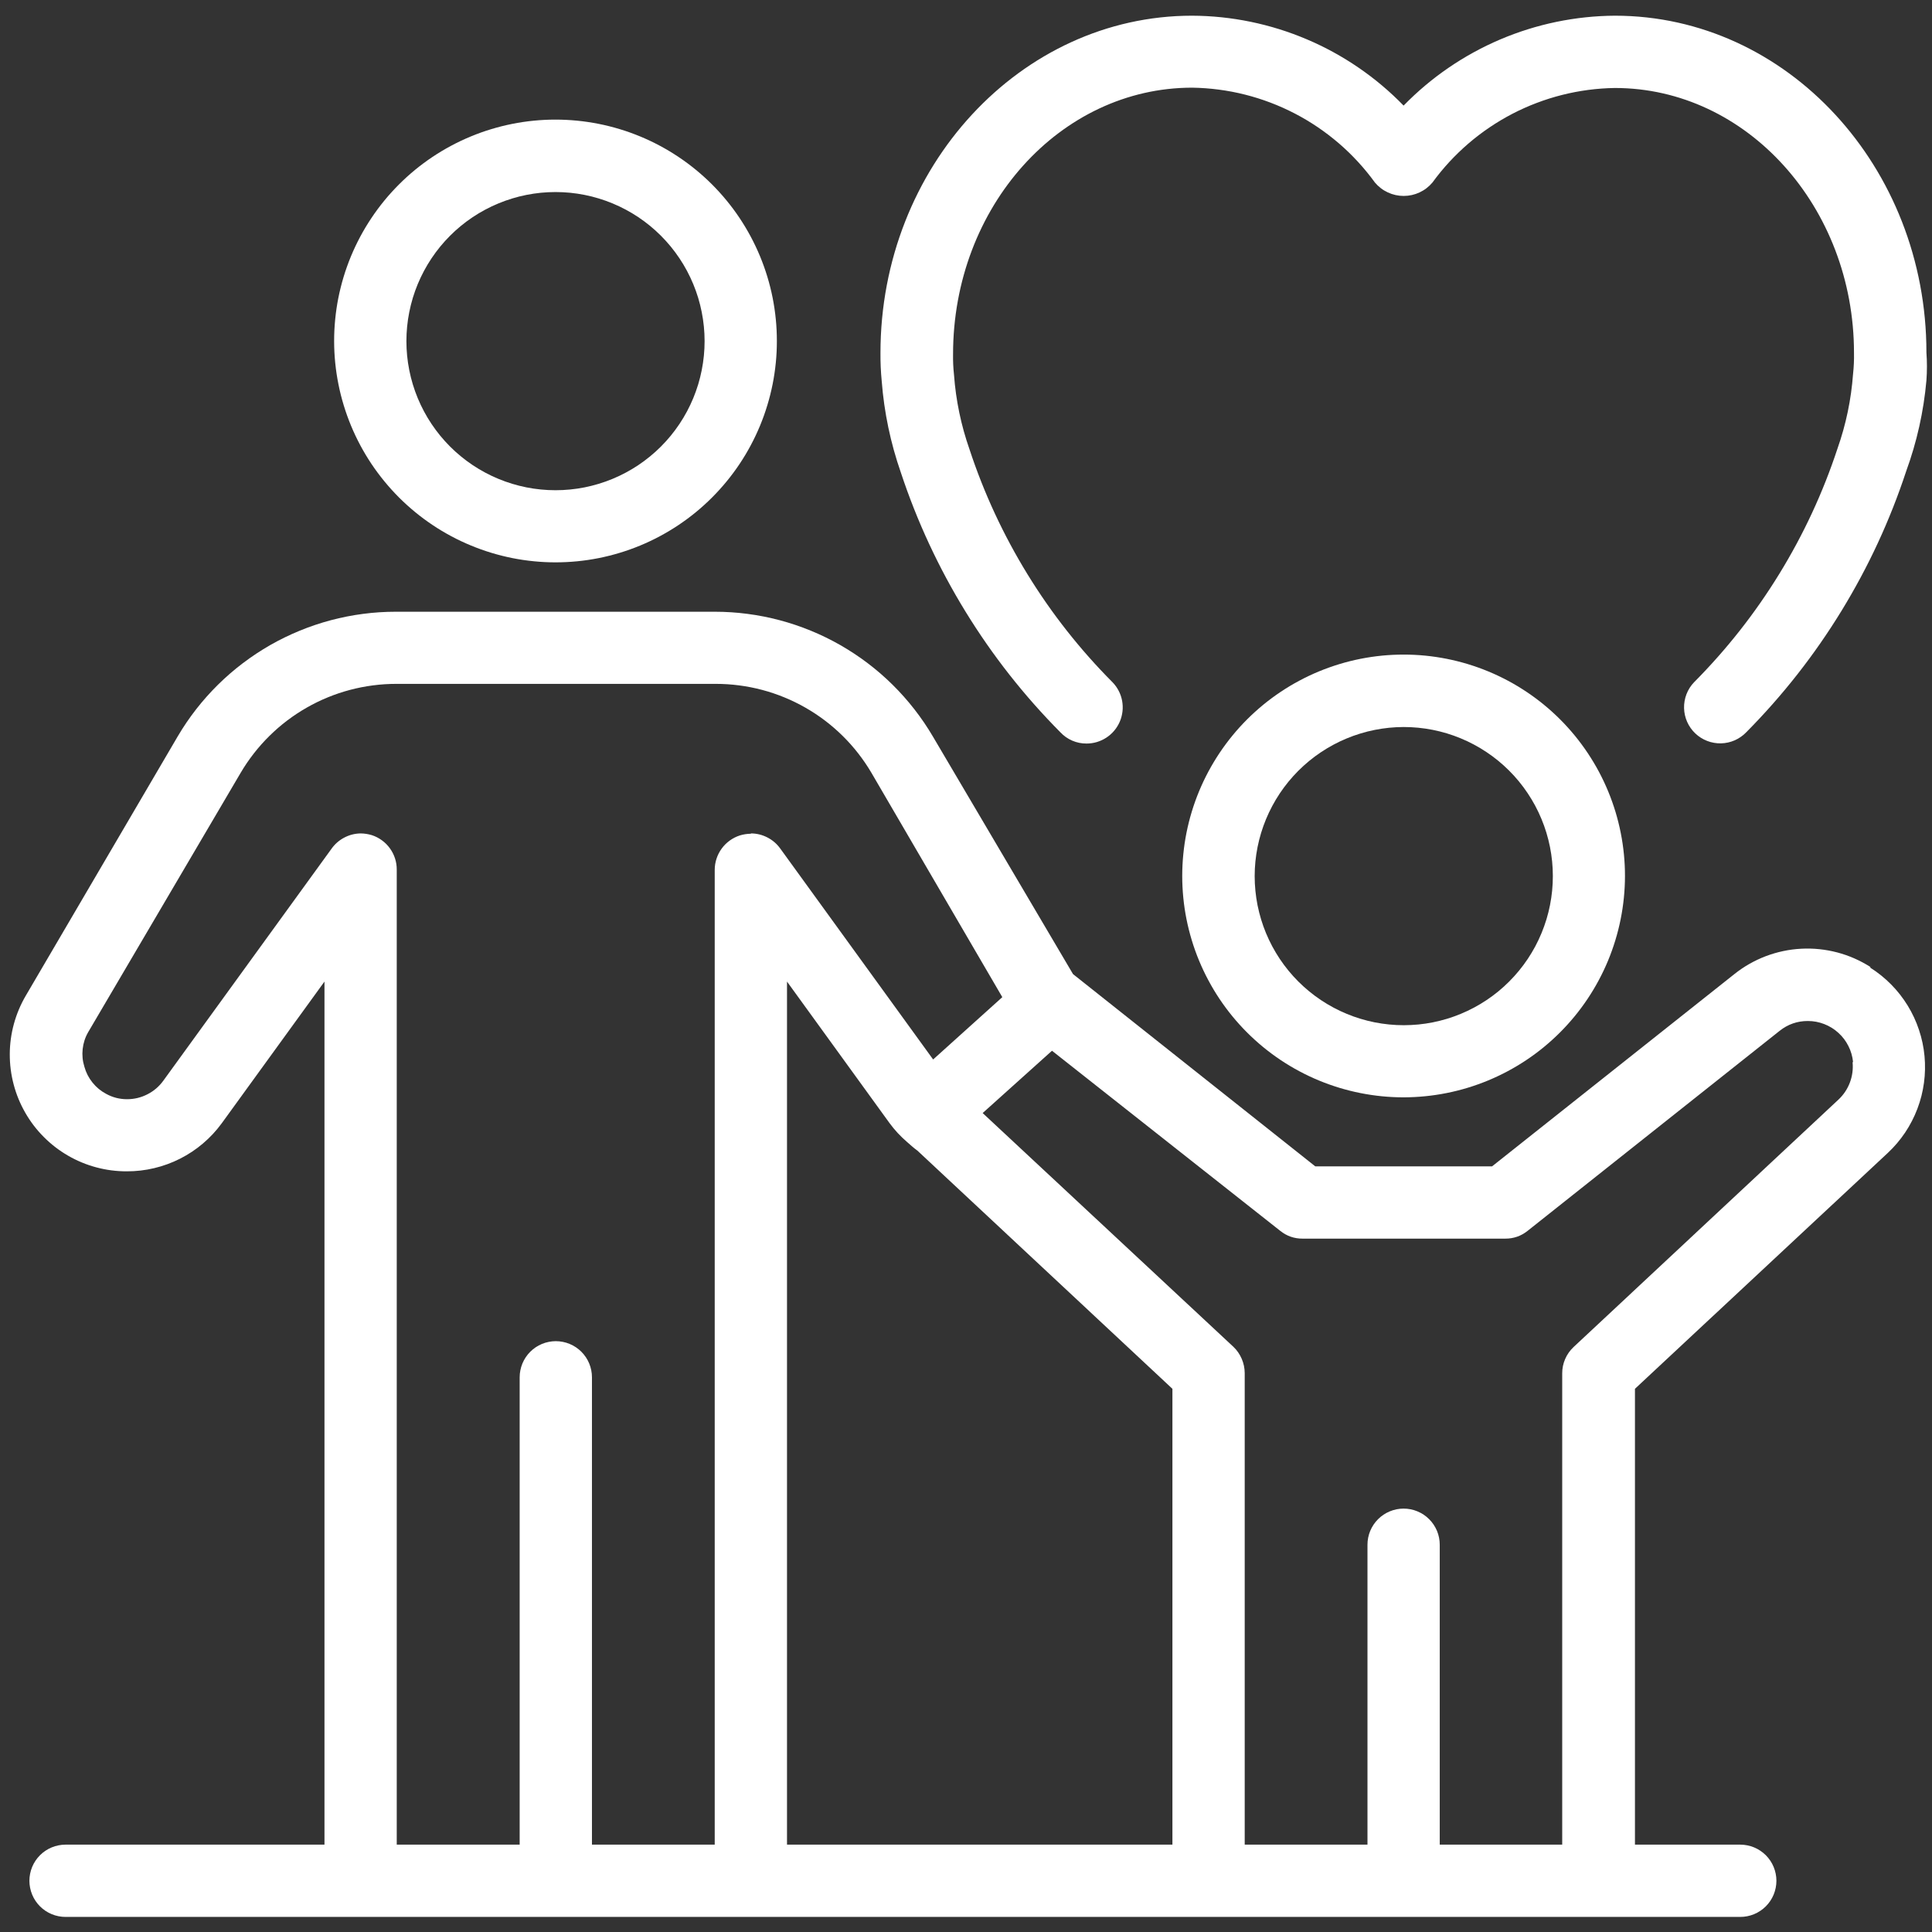 <svg version="1.0" preserveAspectRatio="xMidYMid meet" height="500" viewBox="0 0 375 375" zoomAndPan="magnify" width="500" xmlns:xlink="http://www.w3.org/1999/xlink" xmlns="http://www.w3.org/2000/svg"><rect x="0" y="0" width="375" height="375" fill="#333333" stroke="none"/><defs><clipPath id="157c1ec373"><path clip-rule="nonzero" d="M 1 118 L 374 118 L 374 372.047 L 1 372.047 Z M 1 118"></path></clipPath><clipPath id="274d1c92e3"><path clip-rule="nonzero" d="M 170 3.047 L 375 3.047 L 375 145 L 170 145 Z M 170 3.047"></path></clipPath></defs><path fill-rule="nonzero" fill-opacity="1" d="M 107.824 109.152 C 109.23 109.152 110.633 109.082 112.035 108.945 C 113.434 108.809 114.824 108.602 116.207 108.328 C 117.586 108.051 118.949 107.711 120.297 107.301 C 121.645 106.895 122.969 106.418 124.27 105.883 C 125.566 105.344 126.84 104.742 128.082 104.078 C 129.32 103.414 130.527 102.691 131.699 101.91 C 132.867 101.129 133.996 100.289 135.086 99.398 C 136.172 98.504 137.215 97.559 138.211 96.562 C 139.203 95.57 140.148 94.527 141.039 93.438 C 141.934 92.352 142.77 91.223 143.555 90.051 C 144.336 88.879 145.059 87.676 145.719 86.434 C 146.383 85.191 146.984 83.922 147.523 82.621 C 148.062 81.32 148.535 79.996 148.941 78.648 C 149.352 77.301 149.691 75.938 149.969 74.559 C 150.242 73.18 150.445 71.789 150.586 70.387 C 150.723 68.984 150.793 67.582 150.789 66.176 C 150.789 64.766 150.723 63.363 150.582 61.961 C 150.445 60.562 150.238 59.172 149.965 57.789 C 149.688 56.41 149.348 55.047 148.938 53.699 C 148.527 52.352 148.055 51.031 147.516 49.73 C 146.977 48.43 146.375 47.16 145.711 45.918 C 145.047 44.676 144.324 43.473 143.543 42.301 C 142.758 41.129 141.922 40 141.027 38.914 C 140.137 37.828 139.191 36.785 138.195 35.789 C 137.199 34.797 136.156 33.852 135.07 32.961 C 133.98 32.066 132.852 31.23 131.68 30.449 C 130.512 29.668 129.305 28.945 128.062 28.281 C 126.82 27.617 125.551 27.02 124.25 26.48 C 122.949 25.941 121.625 25.469 120.277 25.062 C 118.93 24.652 117.566 24.312 116.188 24.039 C 114.805 23.766 113.414 23.559 112.016 23.422 C 110.613 23.285 109.211 23.215 107.801 23.215 C 106.395 23.215 104.992 23.285 103.59 23.426 C 102.188 23.562 100.797 23.77 99.418 24.047 C 98.039 24.32 96.676 24.664 95.328 25.074 C 93.98 25.48 92.656 25.957 91.359 26.496 C 90.059 27.035 88.789 27.637 87.547 28.301 C 86.305 28.965 85.102 29.688 83.93 30.469 C 82.762 31.254 81.633 32.09 80.543 32.984 C 79.457 33.879 78.414 34.824 77.422 35.82 C 76.426 36.816 75.484 37.855 74.59 38.945 C 73.699 40.035 72.863 41.164 72.082 42.336 C 71.301 43.504 70.578 44.711 69.914 45.953 C 69.254 47.195 68.652 48.465 68.113 49.766 C 67.578 51.066 67.102 52.391 66.695 53.738 C 66.289 55.086 65.949 56.449 65.672 57.828 C 65.398 59.211 65.195 60.602 65.059 62.004 C 64.922 63.402 64.852 64.809 64.855 66.215 C 64.855 67.621 64.926 69.023 65.066 70.422 C 65.207 71.824 65.414 73.211 65.691 74.59 C 65.965 75.969 66.309 77.332 66.719 78.676 C 67.129 80.023 67.602 81.344 68.141 82.645 C 68.68 83.941 69.281 85.211 69.945 86.453 C 70.609 87.691 71.332 88.895 72.113 90.066 C 72.898 91.234 73.734 92.363 74.629 93.449 C 75.52 94.535 76.465 95.574 77.457 96.57 C 78.453 97.562 79.496 98.508 80.582 99.398 C 81.668 100.289 82.797 101.129 83.969 101.91 C 85.137 102.691 86.34 103.41 87.582 104.074 C 88.82 104.738 90.09 105.34 91.391 105.875 C 92.691 106.414 94.012 106.891 95.359 107.297 C 96.703 107.707 98.066 108.047 99.445 108.324 C 100.824 108.598 102.215 108.805 103.613 108.941 C 105.012 109.082 106.414 109.152 107.824 109.152 Z M 107.824 37.277 C 108.77 37.277 109.715 37.324 110.66 37.414 C 111.602 37.508 112.539 37.648 113.469 37.832 C 114.398 38.016 115.316 38.246 116.223 38.523 C 117.129 38.797 118.02 39.117 118.895 39.48 C 119.773 39.844 120.629 40.246 121.465 40.695 C 122.301 41.141 123.113 41.625 123.898 42.152 C 124.688 42.68 125.449 43.242 126.18 43.844 C 126.914 44.445 127.613 45.082 128.285 45.754 C 128.953 46.422 129.59 47.125 130.191 47.855 C 130.793 48.59 131.355 49.348 131.883 50.137 C 132.41 50.926 132.898 51.738 133.344 52.574 C 133.789 53.41 134.195 54.266 134.559 55.141 C 134.922 56.016 135.238 56.906 135.516 57.812 C 135.789 58.723 136.02 59.641 136.203 60.57 C 136.391 61.5 136.527 62.434 136.621 63.379 C 136.715 64.32 136.762 65.266 136.762 66.215 C 136.762 67.164 136.715 68.109 136.621 69.051 C 136.527 69.992 136.391 70.93 136.203 71.859 C 136.02 72.789 135.789 73.707 135.516 74.613 C 135.238 75.523 134.922 76.414 134.559 77.289 C 134.195 78.164 133.789 79.02 133.344 79.855 C 132.898 80.691 132.41 81.504 131.883 82.293 C 131.355 83.078 130.793 83.84 130.191 84.574 C 129.59 85.305 128.953 86.008 128.285 86.676 C 127.613 87.348 126.914 87.984 126.18 88.582 C 125.449 89.184 124.688 89.75 123.898 90.277 C 123.113 90.801 122.301 91.289 121.465 91.734 C 120.629 92.184 119.773 92.586 118.895 92.949 C 118.02 93.312 117.129 93.633 116.223 93.906 C 115.316 94.18 114.398 94.41 113.469 94.598 C 112.539 94.781 111.602 94.922 110.66 95.012 C 109.715 95.105 108.77 95.152 107.824 95.152 C 106.875 95.152 105.93 95.105 104.984 95.012 C 104.043 94.922 103.105 94.781 102.176 94.598 C 101.246 94.41 100.328 94.18 99.422 93.906 C 98.516 93.633 97.625 93.312 96.75 92.949 C 95.871 92.586 95.016 92.184 94.18 91.734 C 93.344 91.289 92.535 90.801 91.746 90.277 C 90.957 89.75 90.195 89.184 89.465 88.582 C 88.73 87.984 88.031 87.348 87.359 86.676 C 86.691 86.008 86.055 85.305 85.453 84.574 C 84.852 83.84 84.289 83.078 83.762 82.293 C 83.234 81.504 82.746 80.691 82.301 79.855 C 81.855 79.02 81.449 78.164 81.086 77.289 C 80.723 76.414 80.406 75.523 80.129 74.613 C 79.855 73.707 79.625 72.789 79.441 71.859 C 79.254 70.93 79.117 69.992 79.023 69.051 C 78.93 68.109 78.883 67.164 78.883 66.215 C 78.883 65.266 78.93 64.32 79.023 63.379 C 79.117 62.434 79.254 61.5 79.441 60.57 C 79.625 59.641 79.855 58.723 80.129 57.812 C 80.406 56.906 80.723 56.016 81.086 55.141 C 81.449 54.266 81.855 53.41 82.301 52.574 C 82.75 51.738 83.234 50.926 83.762 50.137 C 84.289 49.348 84.852 48.59 85.453 47.855 C 86.055 47.125 86.691 46.422 87.359 45.754 C 88.031 45.082 88.73 44.445 89.465 43.844 C 90.195 43.242 90.957 42.68 91.746 42.152 C 92.535 41.625 93.344 41.141 94.18 40.695 C 95.016 40.246 95.871 39.844 96.75 39.48 C 97.625 39.117 98.516 38.797 99.422 38.523 C 100.328 38.246 101.246 38.016 102.176 37.832 C 103.105 37.648 104.043 37.508 104.984 37.414 C 105.93 37.324 106.875 37.277 107.824 37.277 Z M 107.824 37.277" fill="#ffffff"></path><g clip-path="url(#157c1ec373)"><path fill-rule="nonzero" fill-opacity="1" d="M 363.031 187.68 C 362.039 187.047 361.004 186.496 359.926 186.023 C 358.848 185.551 357.738 185.164 356.598 184.863 C 355.461 184.566 354.305 184.355 353.133 184.234 C 351.961 184.113 350.785 184.086 349.609 184.148 C 348.434 184.207 347.27 184.359 346.117 184.605 C 344.965 184.848 343.84 185.176 342.738 185.594 C 341.637 186.012 340.574 186.516 339.551 187.098 C 338.527 187.68 337.555 188.34 336.637 189.074 L 289.613 226.387 L 255.293 226.387 L 208.273 189.074 C 208.273 189.074 181.059 142.93 181.059 142.93 C 179.977 141.094 178.785 139.34 177.473 137.66 C 176.164 135.98 174.754 134.395 173.238 132.898 C 171.723 131.402 170.117 130.012 168.422 128.727 C 166.727 127.441 164.953 126.27 163.105 125.211 C 161.258 124.156 159.348 123.223 157.379 122.418 C 155.41 121.609 153.395 120.93 151.336 120.383 C 149.281 119.84 147.195 119.426 145.086 119.152 C 142.973 118.875 140.855 118.738 138.727 118.738 L 76.828 118.738 C 74.699 118.738 72.578 118.875 70.469 119.152 C 68.359 119.426 66.273 119.84 64.215 120.383 C 62.16 120.93 60.145 121.609 58.176 122.418 C 56.207 123.223 54.297 124.156 52.449 125.211 C 50.602 126.27 48.828 127.441 47.133 128.727 C 45.438 130.012 43.832 131.402 42.316 132.898 C 40.801 134.395 39.387 135.98 38.078 137.66 C 36.77 139.34 35.574 141.094 34.496 142.93 L 5.012 193.246 C 4 194.969 3.234 196.793 2.703 198.719 C 2.176 200.645 1.906 202.605 1.898 204.602 C 1.891 206.598 2.141 208.562 2.652 210.492 C 3.16 212.426 3.914 214.254 4.91 215.988 C 5.902 217.719 7.105 219.293 8.516 220.703 C 9.926 222.117 11.496 223.324 13.227 224.324 C 14.957 225.32 16.785 226.078 18.715 226.59 C 20.645 227.105 22.609 227.359 24.605 227.355 C 26.402 227.359 28.176 227.156 29.926 226.738 C 31.672 226.324 33.352 225.711 34.953 224.898 C 36.555 224.086 38.043 223.102 39.41 221.934 C 40.781 220.77 41.992 219.461 43.051 218.012 L 62.98 190.523 L 62.98 358.043 L 12.723 358.043 C 12.262 358.043 11.805 358.09 11.355 358.18 C 10.902 358.27 10.465 358.402 10.039 358.578 C 9.613 358.754 9.207 358.969 8.824 359.227 C 8.441 359.48 8.09 359.773 7.762 360.098 C 7.438 360.426 7.145 360.777 6.891 361.16 C 6.633 361.543 6.418 361.949 6.242 362.375 C 6.066 362.801 5.934 363.238 5.844 363.691 C 5.754 364.141 5.707 364.598 5.707 365.059 C 5.707 365.52 5.754 365.977 5.844 366.426 C 5.934 366.879 6.066 367.316 6.242 367.742 C 6.418 368.168 6.633 368.574 6.891 368.957 C 7.145 369.34 7.438 369.695 7.762 370.02 C 8.09 370.344 8.441 370.637 8.824 370.891 C 9.207 371.148 9.613 371.363 10.039 371.539 C 10.465 371.715 10.902 371.848 11.355 371.938 C 11.805 372.027 12.262 372.074 12.723 372.074 L 337.785 372.074 C 338.246 372.074 338.699 372.027 339.152 371.938 C 339.605 371.848 340.043 371.715 340.469 371.539 C 340.895 371.363 341.297 371.148 341.68 370.891 C 342.062 370.637 342.418 370.344 342.746 370.02 C 343.07 369.695 343.359 369.34 343.617 368.957 C 343.871 368.574 344.09 368.168 344.266 367.742 C 344.441 367.316 344.574 366.879 344.664 366.426 C 344.754 365.977 344.801 365.52 344.801 365.059 C 344.801 364.598 344.754 364.141 344.664 363.691 C 344.574 363.238 344.441 362.801 344.266 362.375 C 344.09 361.949 343.871 361.543 343.617 361.16 C 343.359 360.777 343.07 360.426 342.746 360.098 C 342.418 359.773 342.062 359.48 341.68 359.227 C 341.297 358.969 340.895 358.754 340.469 358.578 C 340.043 358.402 339.605 358.27 339.152 358.18 C 338.699 358.09 338.246 358.043 337.785 358.043 L 317.344 358.043 L 317.344 269.566 L 366.418 223.785 C 367.055 223.191 367.652 222.562 368.215 221.902 C 368.777 221.238 369.301 220.547 369.785 219.828 C 370.266 219.105 370.707 218.359 371.105 217.586 C 371.504 216.812 371.859 216.023 372.164 215.211 C 372.473 214.398 372.734 213.57 372.949 212.727 C 373.16 211.887 373.324 211.035 373.441 210.172 C 373.559 209.312 373.625 208.445 373.641 207.578 C 373.66 206.711 373.629 205.844 373.547 204.977 C 373.465 204.113 373.336 203.258 373.156 202.406 C 372.977 201.555 372.75 200.719 372.473 199.895 C 372.199 199.07 371.879 198.266 371.512 197.477 C 371.145 196.691 370.734 195.926 370.281 195.184 C 369.824 194.445 369.332 193.73 368.797 193.047 C 368.258 192.363 367.688 191.711 367.078 191.094 C 366.469 190.477 365.824 189.895 365.148 189.348 C 364.473 188.801 363.766 188.297 363.031 187.832 Z M 152.758 190.523 L 172.715 218.07 C 173.688 219.383 174.797 220.574 176.039 221.641 C 176.703 222.215 177.34 222.816 178.066 223.332 L 227.566 269.566 L 227.566 358.043 L 152.758 358.043 Z M 145.742 161.828 C 145.008 161.836 144.293 161.945 143.594 162.16 C 142.887 162.391 142.234 162.723 141.633 163.16 C 141.031 163.594 140.516 164.113 140.078 164.711 C 139.641 165.312 139.305 165.965 139.074 166.672 C 138.844 167.375 138.727 168.102 138.727 168.844 L 138.727 358.043 L 114.898 358.043 L 114.898 267.328 C 114.898 266.867 114.852 266.414 114.762 265.961 C 114.672 265.512 114.539 265.07 114.363 264.645 C 114.188 264.223 113.969 263.816 113.715 263.434 C 113.457 263.051 113.168 262.699 112.84 262.371 C 112.516 262.047 112.16 261.758 111.777 261.5 C 111.395 261.246 110.992 261.031 110.566 260.855 C 110.141 260.68 109.703 260.543 109.25 260.457 C 108.801 260.367 108.344 260.32 107.883 260.32 C 107.422 260.32 106.965 260.367 106.516 260.457 C 106.062 260.543 105.625 260.68 105.199 260.855 C 104.773 261.031 104.371 261.246 103.988 261.5 C 103.605 261.758 103.25 262.047 102.926 262.371 C 102.598 262.699 102.309 263.051 102.051 263.434 C 101.797 263.816 101.578 264.223 101.402 264.645 C 101.227 265.07 101.094 265.512 101.004 265.961 C 100.914 266.414 100.867 266.867 100.867 267.328 L 100.867 358.043 L 77.008 358.043 L 77.008 168.781 C 77.012 168.043 76.898 167.316 76.672 166.613 C 76.441 165.906 76.109 165.254 75.676 164.656 C 75.242 164.055 74.727 163.535 74.125 163.102 C 73.527 162.664 72.875 162.328 72.172 162.102 C 71.461 161.887 70.734 161.773 69.996 161.766 C 68.859 161.785 67.789 162.062 66.789 162.594 C 65.785 163.129 64.961 163.859 64.309 164.793 L 31.684 209.785 C 30.867 210.906 29.84 211.781 28.602 212.41 C 27.367 213.039 26.055 213.355 24.668 213.355 C 23.23 213.359 21.879 213.016 20.617 212.324 C 19.578 211.777 18.691 211.043 17.957 210.129 C 17.223 209.215 16.695 208.195 16.383 207.062 C 16.031 205.945 15.918 204.801 16.043 203.633 C 16.172 202.465 16.523 201.371 17.109 200.352 L 46.711 150.004 C 47.48 148.695 48.336 147.441 49.27 146.242 C 50.203 145.043 51.215 143.906 52.297 142.84 C 53.379 141.773 54.523 140.777 55.734 139.859 C 56.949 138.941 58.215 138.105 59.535 137.352 C 60.855 136.598 62.219 135.93 63.625 135.355 C 65.031 134.777 66.469 134.297 67.941 133.906 C 69.41 133.516 70.898 133.227 72.406 133.031 C 73.914 132.832 75.43 132.738 76.949 132.738 L 138.906 132.738 C 140.426 132.738 141.941 132.832 143.449 133.031 C 144.957 133.227 146.445 133.516 147.918 133.906 C 149.387 134.297 150.824 134.777 152.23 135.355 C 153.637 135.93 155 136.598 156.324 137.352 C 157.645 138.105 158.91 138.941 160.121 139.859 C 161.332 140.777 162.48 141.773 163.562 142.84 C 164.645 143.906 165.652 145.043 166.586 146.242 C 167.52 147.441 168.375 148.695 169.145 150.004 L 194.547 193.547 L 181.121 205.645 L 151.426 164.672 C 150.766 163.762 149.934 163.051 148.93 162.539 C 147.93 162.027 146.867 161.77 145.742 161.766 Z M 359.586 206.188 C 359.715 207.543 359.535 208.859 359.055 210.137 C 358.57 211.41 357.828 212.512 356.832 213.445 L 305.43 261.461 C 304.723 262.125 304.18 262.898 303.793 263.789 C 303.41 264.676 303.219 265.605 303.223 266.574 L 303.223 358.043 L 279.453 358.043 L 279.453 299.836 C 279.453 299.375 279.41 298.918 279.32 298.465 C 279.23 298.016 279.098 297.574 278.922 297.148 C 278.742 296.727 278.527 296.32 278.273 295.938 C 278.016 295.555 277.727 295.199 277.398 294.875 C 277.074 294.547 276.719 294.258 276.336 294 C 275.953 293.746 275.551 293.531 275.125 293.355 C 274.699 293.176 274.258 293.043 273.809 292.953 C 273.355 292.863 272.898 292.82 272.438 292.82 C 271.977 292.82 271.523 292.863 271.07 292.953 C 270.617 293.043 270.18 293.176 269.754 293.355 C 269.328 293.531 268.926 293.746 268.543 294 C 268.16 294.258 267.805 294.547 267.48 294.875 C 267.152 295.199 266.863 295.555 266.605 295.938 C 266.352 296.32 266.133 296.727 265.957 297.148 C 265.781 297.574 265.648 298.016 265.559 298.465 C 265.469 298.918 265.426 299.375 265.426 299.836 L 265.426 358.043 L 241.598 358.043 L 241.598 266.512 C 241.59 265.547 241.398 264.621 241.012 263.73 C 240.629 262.844 240.09 262.066 239.391 261.402 L 190.734 216.043 L 204.191 203.949 L 248.492 238.906 C 249.766 239.922 251.215 240.426 252.844 240.418 L 292.156 240.418 C 293.785 240.426 295.234 239.922 296.508 238.906 L 345.434 200.078 C 347.035 198.809 348.863 198.172 350.906 198.176 C 351.449 198.176 351.988 198.227 352.52 198.324 C 353.051 198.426 353.57 198.574 354.078 198.77 C 354.582 198.965 355.066 199.207 355.527 199.488 C 355.988 199.773 356.422 200.098 356.82 200.465 C 357.223 200.828 357.59 201.227 357.918 201.656 C 358.246 202.09 358.531 202.547 358.773 203.031 C 359.02 203.516 359.219 204.016 359.367 204.535 C 359.52 205.059 359.621 205.586 359.676 206.125 Z M 359.586 206.188" fill="#ffffff"></path></g><path fill-rule="nonzero" fill-opacity="1" d="M 315.406 170.051 C 315.41 168.645 315.34 167.242 315.203 165.84 C 315.066 164.438 314.863 163.047 314.586 161.668 C 314.312 160.289 313.973 158.922 313.566 157.578 C 313.156 156.23 312.684 154.906 312.148 153.605 C 311.609 152.305 311.008 151.031 310.348 149.789 C 309.684 148.551 308.961 147.344 308.18 146.172 C 307.398 145 306.562 143.871 305.672 142.785 C 304.777 141.695 303.836 140.652 302.84 139.656 C 301.844 138.66 300.805 137.715 299.719 136.824 C 298.629 135.93 297.5 135.09 296.332 134.309 C 295.16 133.527 293.957 132.801 292.715 132.137 C 291.473 131.473 290.203 130.871 288.902 130.332 C 287.602 129.793 286.281 129.32 284.934 128.91 C 283.586 128.5 282.223 128.16 280.844 127.883 C 279.461 127.609 278.07 127.402 276.672 127.262 C 275.27 127.125 273.867 127.055 272.461 127.055 C 271.051 127.055 269.648 127.121 268.246 127.258 C 266.848 127.395 265.457 127.602 264.074 127.875 C 262.695 128.148 261.332 128.492 259.984 128.898 C 258.637 129.309 257.312 129.781 256.012 130.316 C 254.711 130.855 253.441 131.457 252.199 132.121 C 250.957 132.781 249.75 133.504 248.582 134.285 C 247.41 135.066 246.281 135.906 245.191 136.797 C 244.105 137.691 243.062 138.633 242.066 139.629 C 241.07 140.625 240.125 141.664 239.234 142.754 C 238.34 143.84 237.504 144.969 236.719 146.141 C 235.938 147.309 235.215 148.516 234.551 149.754 C 233.887 150.996 233.285 152.266 232.746 153.566 C 232.207 154.867 231.734 156.191 231.324 157.539 C 230.914 158.883 230.574 160.25 230.297 161.629 C 230.023 163.008 229.816 164.398 229.68 165.801 C 229.539 167.199 229.473 168.605 229.469 170.012 C 229.469 171.418 229.539 172.824 229.676 174.223 C 229.812 175.625 230.02 177.016 230.293 178.395 C 230.57 179.777 230.91 181.141 231.32 182.488 C 231.727 183.836 232.199 185.16 232.738 186.457 C 233.277 187.758 233.879 189.031 234.543 190.27 C 235.203 191.512 235.926 192.719 236.707 193.891 C 237.492 195.059 238.328 196.188 239.219 197.277 C 240.113 198.363 241.059 199.406 242.051 200.402 C 243.047 201.398 244.09 202.34 245.176 203.234 C 246.266 204.129 247.395 204.965 248.562 205.746 C 249.734 206.527 250.941 207.254 252.18 207.914 C 253.422 208.578 254.691 209.18 255.992 209.719 C 257.293 210.258 258.617 210.73 259.965 211.141 C 261.312 211.547 262.676 211.891 264.055 212.164 C 265.438 212.441 266.824 212.645 268.227 212.785 C 269.629 212.922 271.031 212.992 272.438 212.992 C 273.844 212.988 275.246 212.918 276.648 212.777 C 278.047 212.641 279.434 212.43 280.812 212.156 C 282.191 211.879 283.555 211.539 284.898 211.129 C 286.246 210.719 287.566 210.246 288.867 209.707 C 290.164 209.168 291.434 208.566 292.676 207.902 C 293.914 207.242 295.117 206.52 296.289 205.738 C 297.457 204.957 298.586 204.121 299.672 203.227 C 300.758 202.336 301.801 201.391 302.793 200.398 C 303.789 199.406 304.73 198.363 305.625 197.277 C 306.52 196.191 307.355 195.062 308.137 193.895 C 308.918 192.727 309.641 191.523 310.305 190.285 C 310.969 189.043 311.574 187.777 312.113 186.477 C 312.652 185.18 313.125 183.855 313.535 182.512 C 313.945 181.168 314.289 179.805 314.566 178.426 C 314.844 177.047 315.051 175.66 315.191 174.262 C 315.332 172.859 315.406 171.457 315.406 170.051 Z M 272.438 141.113 C 273.387 141.113 274.332 141.16 275.277 141.25 C 276.219 141.344 277.156 141.48 278.086 141.664 C 279.016 141.848 279.934 142.078 280.844 142.352 C 281.75 142.625 282.641 142.945 283.52 143.309 C 284.395 143.668 285.25 144.074 286.086 144.52 C 286.922 144.965 287.734 145.449 288.523 145.977 C 289.312 146.504 290.074 147.066 290.809 147.668 C 291.539 148.266 292.242 148.902 292.914 149.574 C 293.586 150.242 294.223 150.941 294.824 151.676 C 295.426 152.406 295.988 153.168 296.516 153.957 C 297.043 154.742 297.531 155.555 297.98 156.391 C 298.426 157.227 298.832 158.082 299.195 158.957 C 299.559 159.832 299.879 160.723 300.156 161.633 C 300.43 162.539 300.66 163.457 300.848 164.387 C 301.031 165.316 301.172 166.254 301.266 167.195 C 301.359 168.141 301.406 169.086 301.406 170.031 C 301.406 170.98 301.363 171.926 301.27 172.871 C 301.176 173.812 301.039 174.75 300.855 175.68 C 300.672 176.609 300.441 177.527 300.168 178.434 C 299.891 179.344 299.574 180.234 299.211 181.109 C 298.848 181.984 298.445 182.844 298 183.68 C 297.551 184.516 297.066 185.328 296.539 186.117 C 296.012 186.906 295.449 187.664 294.848 188.398 C 294.246 189.133 293.613 189.832 292.941 190.504 C 292.273 191.176 291.57 191.812 290.84 192.414 C 290.105 193.016 289.348 193.578 288.559 194.105 C 287.77 194.633 286.957 195.121 286.121 195.566 C 285.285 196.016 284.43 196.418 283.555 196.781 C 282.68 197.145 281.789 197.465 280.883 197.742 C 279.973 198.016 279.055 198.246 278.125 198.434 C 277.195 198.617 276.262 198.758 275.316 198.852 C 274.375 198.941 273.426 198.988 272.48 198.992 C 271.531 198.992 270.586 198.945 269.641 198.852 C 268.699 198.758 267.762 198.621 266.832 198.438 C 265.902 198.25 264.984 198.023 264.078 197.746 C 263.168 197.473 262.277 197.152 261.402 196.789 C 260.527 196.43 259.672 196.023 258.836 195.578 C 258 195.129 257.188 194.645 256.398 194.117 C 255.609 193.59 254.848 193.027 254.117 192.426 C 253.383 191.824 252.68 191.188 252.012 190.52 C 251.34 189.848 250.703 189.148 250.102 188.414 C 249.5 187.68 248.938 186.922 248.41 186.133 C 247.883 185.344 247.398 184.531 246.949 183.695 C 246.504 182.859 246.098 182.004 245.734 181.129 C 245.371 180.254 245.055 179.363 244.777 178.453 C 244.504 177.547 244.273 176.629 244.086 175.699 C 243.902 174.77 243.766 173.832 243.672 172.891 C 243.578 171.945 243.531 171 243.531 170.051 C 243.531 169.105 243.578 168.16 243.672 167.219 C 243.766 166.277 243.906 165.34 244.09 164.414 C 244.277 163.484 244.508 162.566 244.781 161.66 C 245.059 160.754 245.375 159.863 245.738 158.988 C 246.102 158.117 246.508 157.262 246.953 156.426 C 247.398 155.59 247.887 154.781 248.41 153.992 C 248.938 153.203 249.5 152.445 250.102 151.711 C 250.703 150.98 251.336 150.281 252.004 149.609 C 252.676 148.941 253.375 148.305 254.105 147.703 C 254.836 147.102 255.598 146.539 256.383 146.012 C 257.172 145.484 257.98 144.996 258.816 144.551 C 259.648 144.102 260.504 143.699 261.379 143.336 C 262.254 142.969 263.145 142.652 264.051 142.375 C 264.953 142.098 265.871 141.867 266.801 141.68 C 267.727 141.496 268.664 141.355 269.605 141.258 C 270.547 141.164 271.492 141.117 272.438 141.113 Z M 272.438 141.113" fill="#ffffff"></path><g clip-path="url(#274d1c92e3)"><path fill-rule="nonzero" fill-opacity="1" d="M 373.918 68.422 C 373.918 32.438 346.887 3.047 313.441 3.047 C 309.617 3.07 305.832 3.473 302.086 4.246 C 298.344 5.023 294.711 6.16 291.191 7.656 C 287.672 9.156 284.332 10.984 281.176 13.145 C 278.02 15.305 275.109 17.754 272.438 20.496 C 269.77 17.75 266.852 15.293 263.691 13.129 C 260.531 10.965 257.191 9.133 253.664 7.637 C 250.141 6.137 246.5 5.004 242.75 4.23 C 238.996 3.457 235.207 3.062 231.375 3.047 C 198.113 3.047 170.898 32.406 170.898 68.512 C 170.883 70.34 170.965 72.164 171.141 73.984 C 171.613 80.062 172.855 85.98 174.859 91.734 C 178.004 101.223 182.188 110.219 187.418 118.734 C 192.648 127.25 198.785 135.051 205.824 142.145 C 206.48 142.84 207.246 143.379 208.121 143.758 C 209 144.137 209.918 144.324 210.875 144.32 C 211.562 144.324 212.238 144.227 212.898 144.031 C 213.562 143.832 214.18 143.547 214.754 143.168 C 215.332 142.789 215.84 142.336 216.285 141.805 C 216.727 141.277 217.082 140.695 217.355 140.062 C 217.625 139.43 217.797 138.77 217.875 138.082 C 217.953 137.398 217.926 136.715 217.805 136.039 C 217.68 135.359 217.461 134.715 217.145 134.102 C 216.828 133.488 216.434 132.934 215.953 132.438 C 209.633 126.09 204.129 119.102 199.438 111.469 C 194.75 103.836 191 95.766 188.195 87.262 C 186.543 82.559 185.535 77.719 185.172 72.746 C 185.027 71.418 184.965 70.09 184.988 68.754 C 184.988 40.117 205.793 17.016 231.406 17.016 C 233.133 17.043 234.855 17.168 236.57 17.395 C 238.281 17.617 239.977 17.941 241.652 18.363 C 243.328 18.785 244.977 19.305 246.594 19.918 C 248.207 20.531 249.781 21.234 251.316 22.031 C 252.852 22.828 254.332 23.711 255.766 24.68 C 257.195 25.648 258.566 26.699 259.879 27.824 C 261.188 28.953 262.426 30.152 263.598 31.426 C 264.766 32.699 265.859 34.031 266.875 35.434 C 267.219 35.84 267.598 36.203 268.02 36.527 C 268.441 36.852 268.895 37.125 269.375 37.348 C 269.859 37.574 270.359 37.742 270.879 37.859 C 271.398 37.973 271.922 38.031 272.453 38.031 C 272.984 38.031 273.512 37.973 274.031 37.859 C 274.551 37.742 275.051 37.574 275.531 37.348 C 276.012 37.125 276.465 36.852 276.887 36.527 C 277.309 36.203 277.691 35.84 278.031 35.434 C 279.047 34.039 280.141 32.707 281.309 31.438 C 282.48 30.172 283.719 28.977 285.027 27.852 C 286.336 26.727 287.703 25.684 289.133 24.719 C 290.562 23.754 292.043 22.875 293.574 22.078 C 295.105 21.285 296.676 20.582 298.289 19.973 C 299.902 19.359 301.543 18.844 303.219 18.422 C 304.891 18 306.582 17.68 308.289 17.453 C 310 17.23 311.719 17.102 313.441 17.078 C 339.055 17.078 359.859 40.18 359.859 68.48 C 359.887 69.855 359.828 71.227 359.676 72.594 C 359.312 77.559 358.305 82.387 356.652 87.078 C 353.836 95.617 350.074 103.715 345.367 111.379 C 340.664 119.039 335.141 126.059 328.805 132.438 C 328.484 132.77 328.203 133.133 327.957 133.52 C 327.711 133.91 327.508 134.32 327.34 134.75 C 327.176 135.18 327.055 135.621 326.977 136.074 C 326.895 136.527 326.863 136.984 326.875 137.445 C 326.887 137.902 326.941 138.359 327.043 138.809 C 327.145 139.258 327.289 139.691 327.473 140.113 C 327.66 140.535 327.887 140.934 328.152 141.309 C 328.418 141.688 328.715 142.031 329.051 142.352 C 329.383 142.668 329.742 142.949 330.133 143.195 C 330.52 143.441 330.93 143.648 331.359 143.812 C 331.789 143.98 332.23 144.102 332.684 144.18 C 333.137 144.262 333.594 144.293 334.055 144.285 C 334.516 144.273 334.969 144.215 335.418 144.117 C 335.867 144.016 336.305 143.871 336.727 143.688 C 337.145 143.5 337.547 143.273 337.922 143.008 C 338.297 142.746 338.645 142.445 338.965 142.113 C 346.027 134.984 352.176 127.145 357.418 118.59 C 362.656 110.035 366.848 100.992 369.988 91.465 C 372.066 85.758 373.379 79.883 373.918 73.836 C 374.051 72.031 374.051 70.227 373.918 68.422 Z M 373.918 68.422" fill="#ffffff"></path></g></svg>